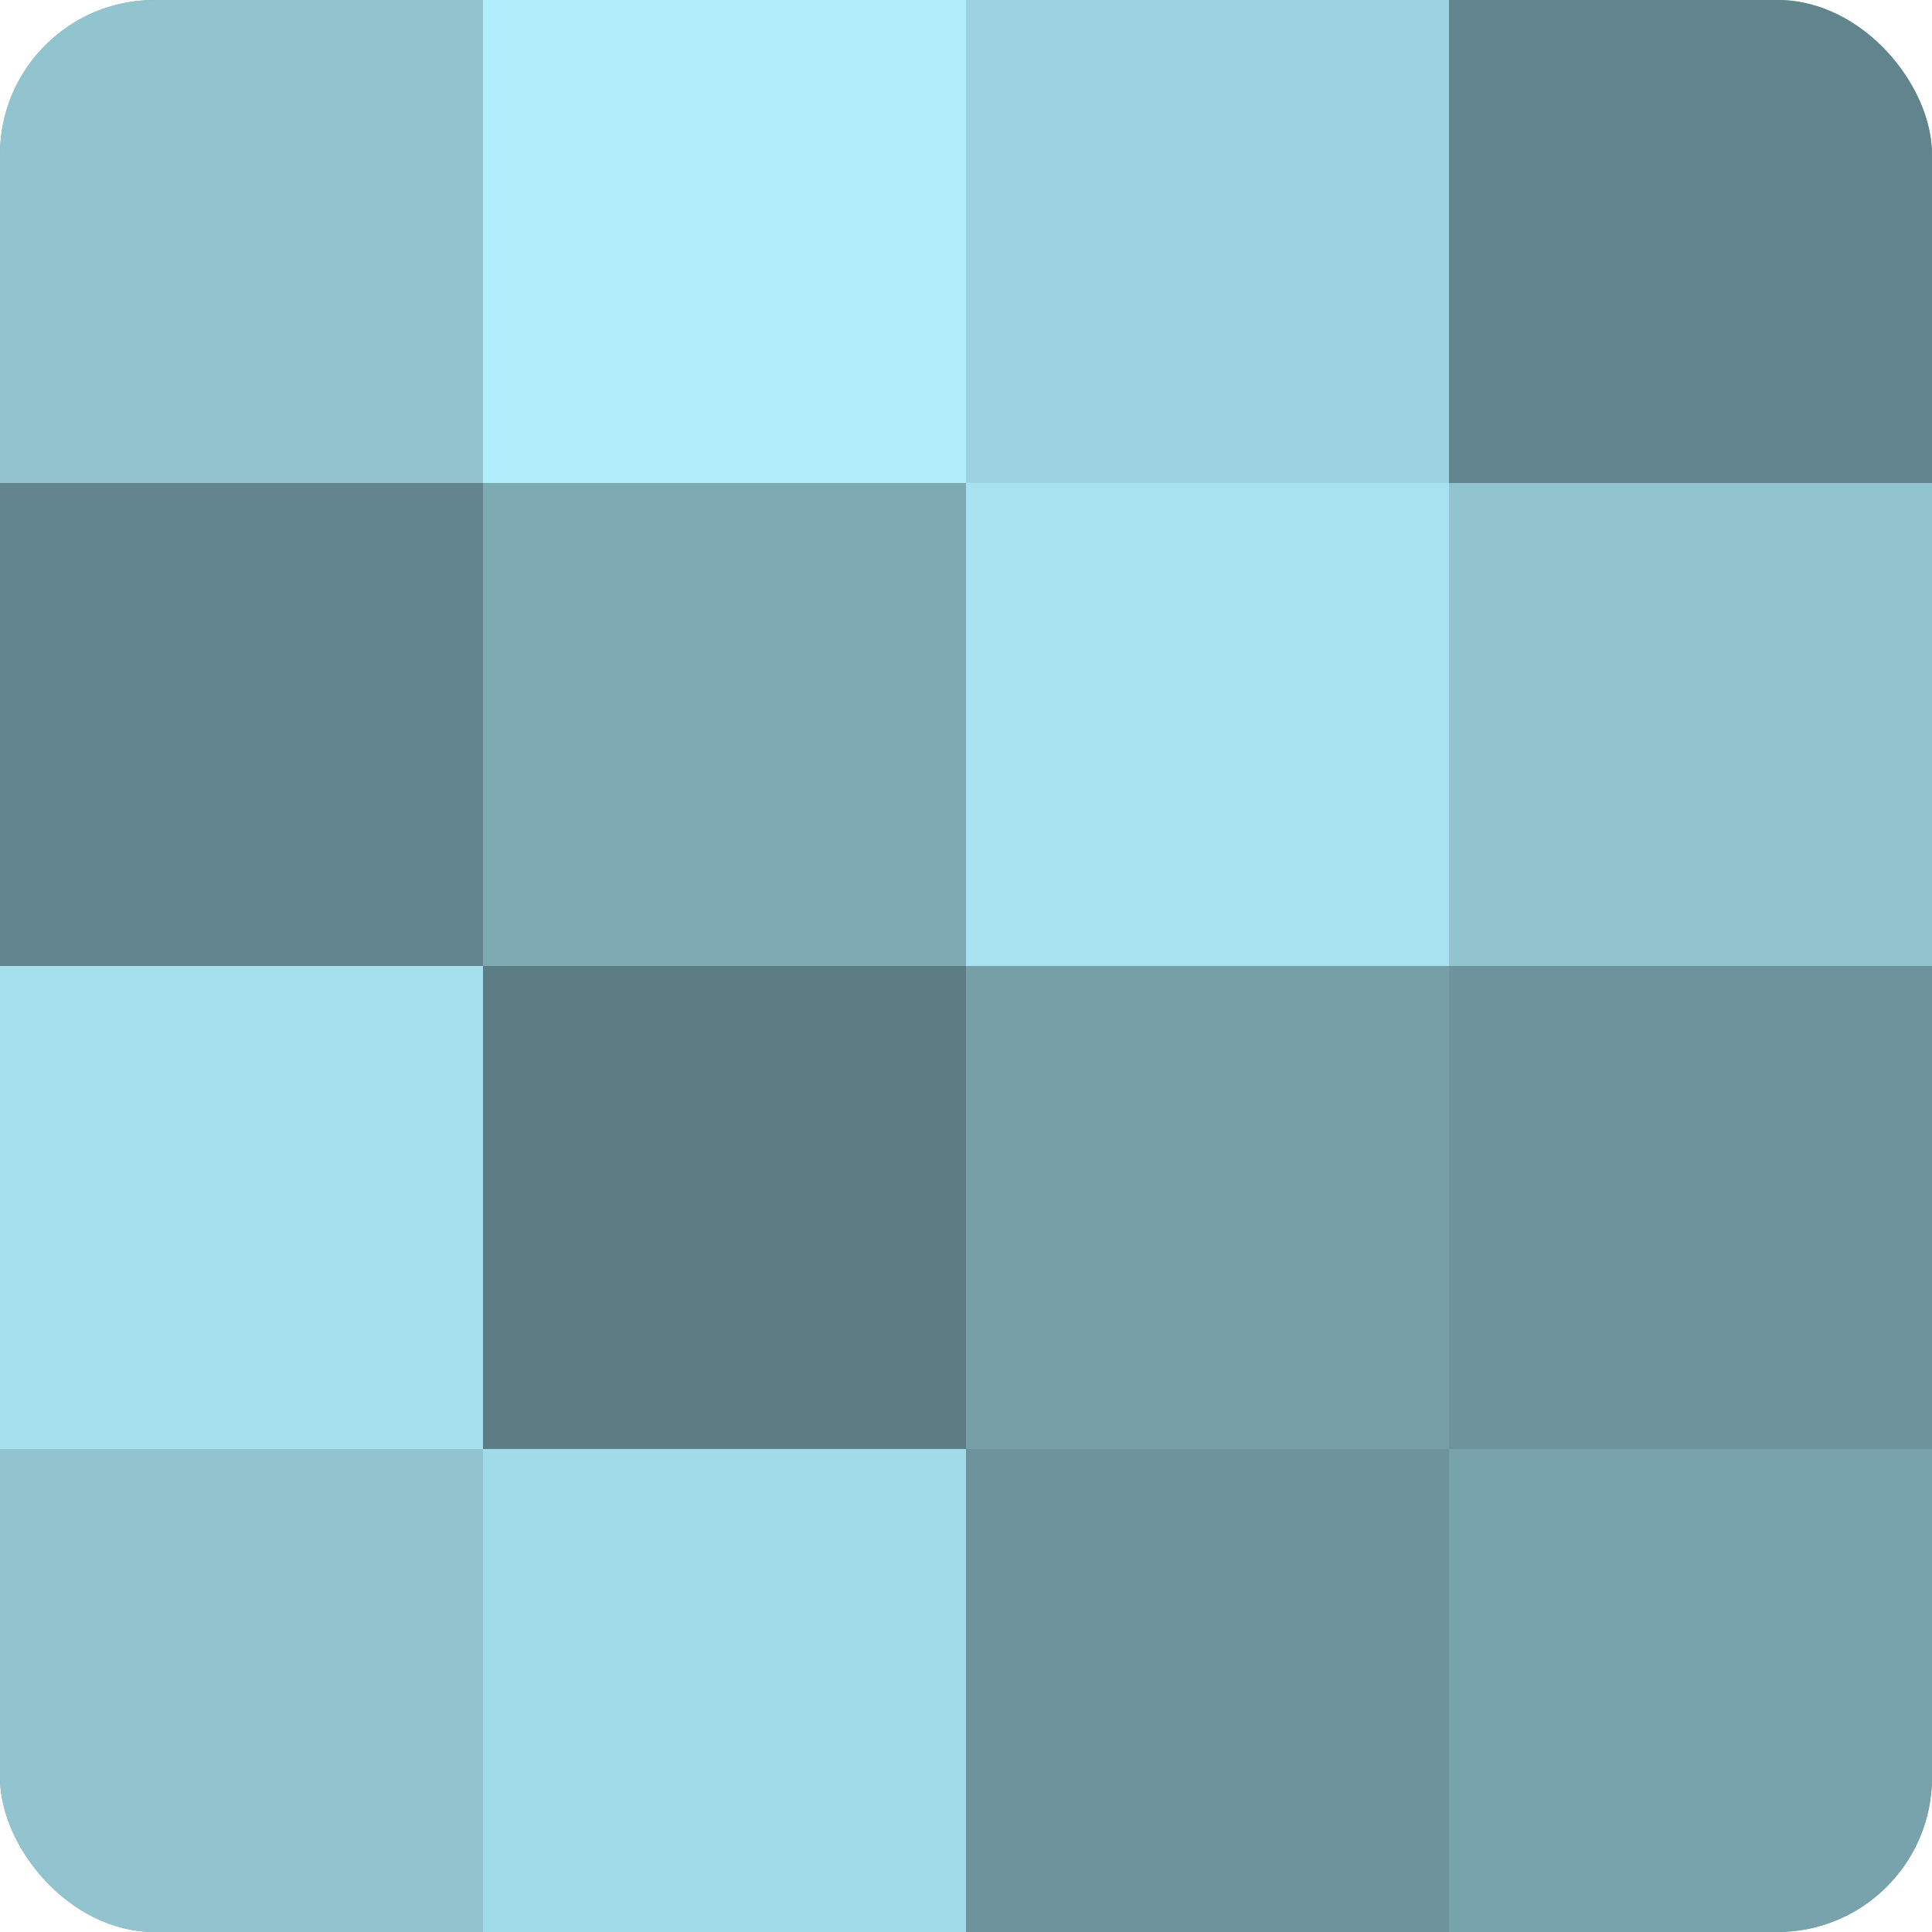 <?xml version="1.0" encoding="UTF-8"?>
<svg xmlns="http://www.w3.org/2000/svg" width="60" height="60" viewBox="0 0 100 100" preserveAspectRatio="xMidYMid meet"><defs><clipPath id="c" width="100" height="100"><rect width="100" height="100" rx="8" ry="8"/></clipPath></defs><g clip-path="url(#c)"><rect width="100" height="100" fill="#7097a0"/><rect width="25" height="25" fill="#92c4d0"/><rect y="25" width="25" height="25" fill="#62848c"/><rect y="50" width="25" height="25" fill="#a5dfec"/><rect y="75" width="25" height="25" fill="#92c4d0"/><rect x="25" width="25" height="25" fill="#b0eefc"/><rect x="25" y="25" width="25" height="25" fill="#7eaab4"/><rect x="25" y="50" width="25" height="25" fill="#5d7d84"/><rect x="25" y="75" width="25" height="25" fill="#a2dbe8"/><rect x="50" width="25" height="25" fill="#9dd3e0"/><rect x="50" y="25" width="25" height="25" fill="#a8e2f0"/><rect x="50" y="50" width="25" height="25" fill="#769fa8"/><rect x="50" y="75" width="25" height="25" fill="#6d939c"/><rect x="75" width="25" height="25" fill="#62848c"/><rect x="75" y="25" width="25" height="25" fill="#92c4d0"/><rect x="75" y="50" width="25" height="25" fill="#6d939c"/><rect x="75" y="75" width="25" height="25" fill="#78a2ac"/></g></svg>
